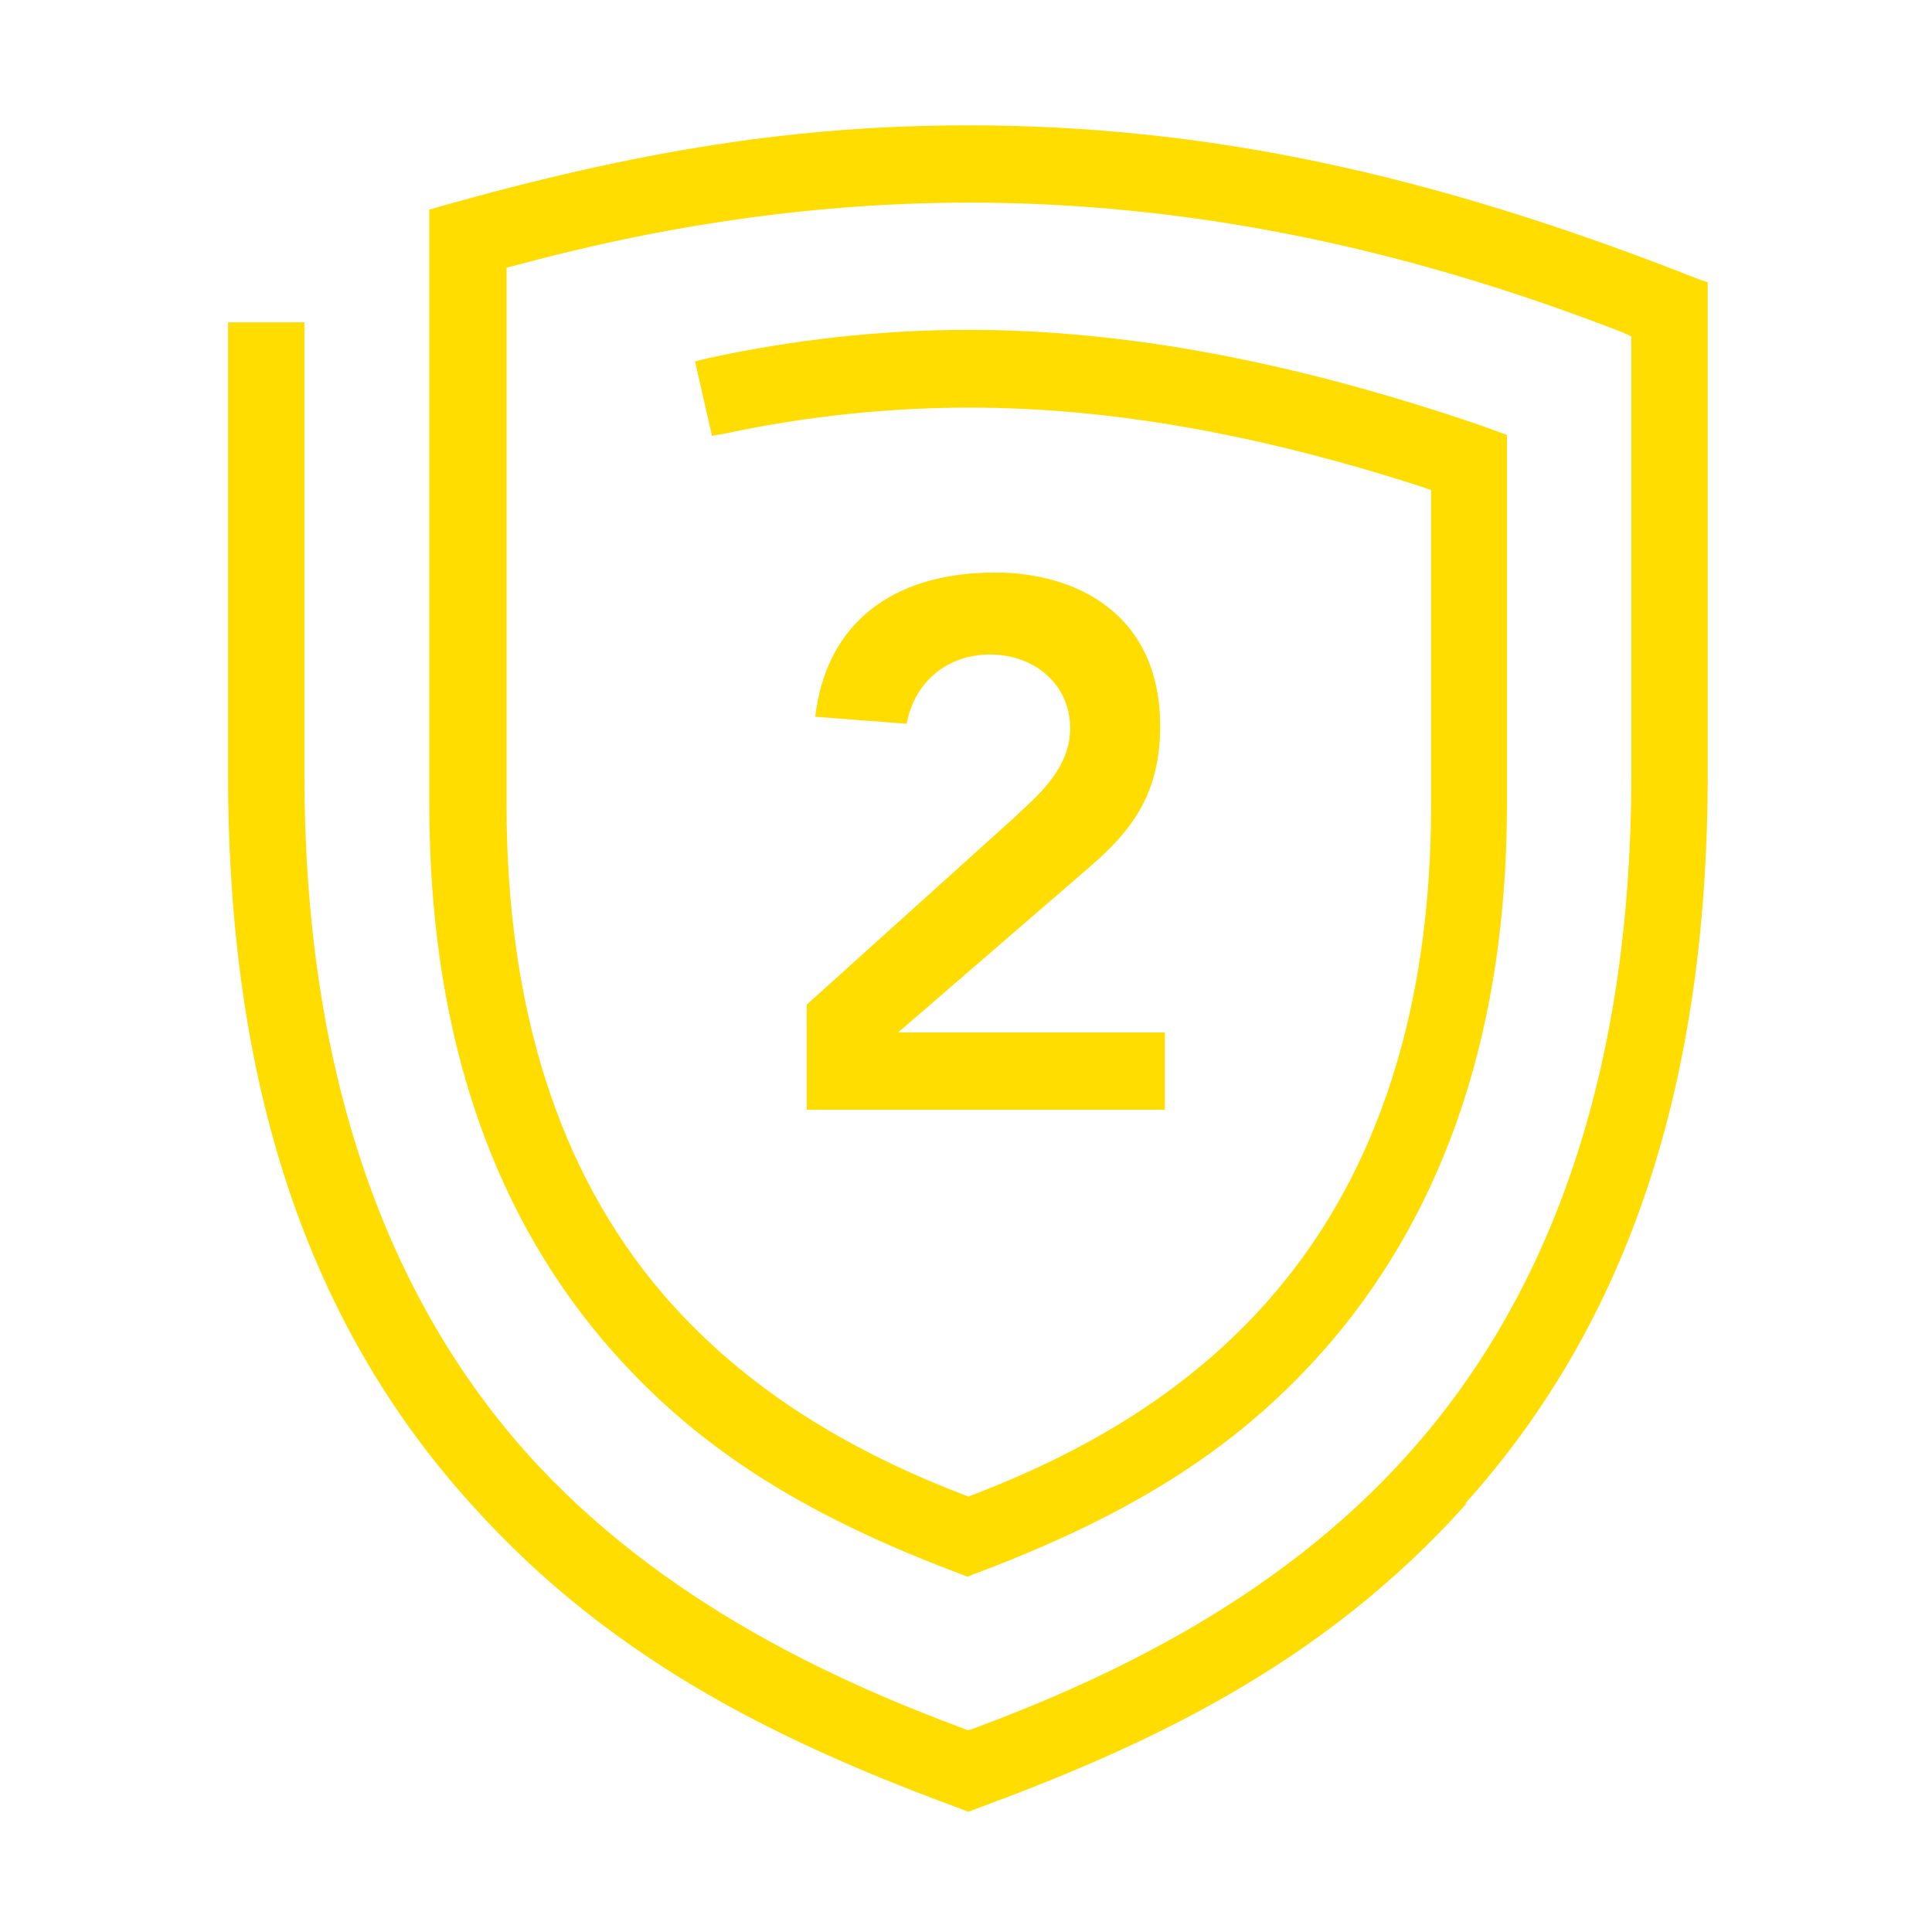 <svg xmlns="http://www.w3.org/2000/svg" width="41" height="41"><path fill="#fd0" d="M24.72 23.55h-7.6v-2.23l4.46-4.02.07-.07c.47-.43 1.06-.98 1.06-1.78 0-.9-.73-1.56-1.7-1.56-.9 0-1.6.57-1.77 1.47l-1.94-.15c.23-1.95 1.6-3.06 3.82-3.06 1.7 0 3.5.86 3.5 3.26 0 1.4-.57 2.18-1.44 2.94l-4.12 3.56h5.66v1.63zm6.4 8.36c-3.1 3.47-6.86 5.17-10.47 6.5l-.1.04-.1-.04c-3.6-1.33-7.36-3.03-10.46-6.5-3.47-3.84-5.15-8.9-5.15-15.47v-9.6h1.62v9.6c0 6.06 1.6 10.9 4.72 14.4 2.87 3.2 6.66 4.87 9.26 5.84l.1.04.1-.03c2.6-.97 6.4-2.64 9.26-5.85 3.13-3.5 4.72-8.33 4.72-14.4v-9.3l-.17-.08C29.67 5.2 25.1 4.3 20.57 4.3c-3.15 0-6.38.45-9.62 1.33l-.2.05v11.4c0 4.3 1.1 7.78 3.3 10.36 1.57 1.83 3.66 3.23 6.4 4.28l.1.04.1-.04c2.75-1.05 4.84-2.45 6.4-4.28 2.2-2.58 3.32-6.06 3.32-10.35V10.4l-.2-.07c-3.5-1.13-6.64-1.68-9.6-1.68-1.7 0-3.45.18-5.18.55l-.28.05-.36-1.58.28-.07c1.85-.4 3.7-.6 5.52-.6 3.34 0 6.9.67 10.88 2.03l.55.2v7.83c0 4.68-1.26 8.5-3.72 11.4-1.86 2.18-4.15 3.66-7.63 4.96l-.1.04-.1-.04c-3.48-1.3-5.76-2.78-7.62-4.96-2.46-2.9-3.7-6.72-3.7-11.4V4.45l.2-.06c4.24-1.2 7.6-1.73 11.23-1.73 5 0 9.78 1 15.52 3.27l.18.06v10.43c0 6.57-1.68 11.63-5.14 15.48z"/></svg>